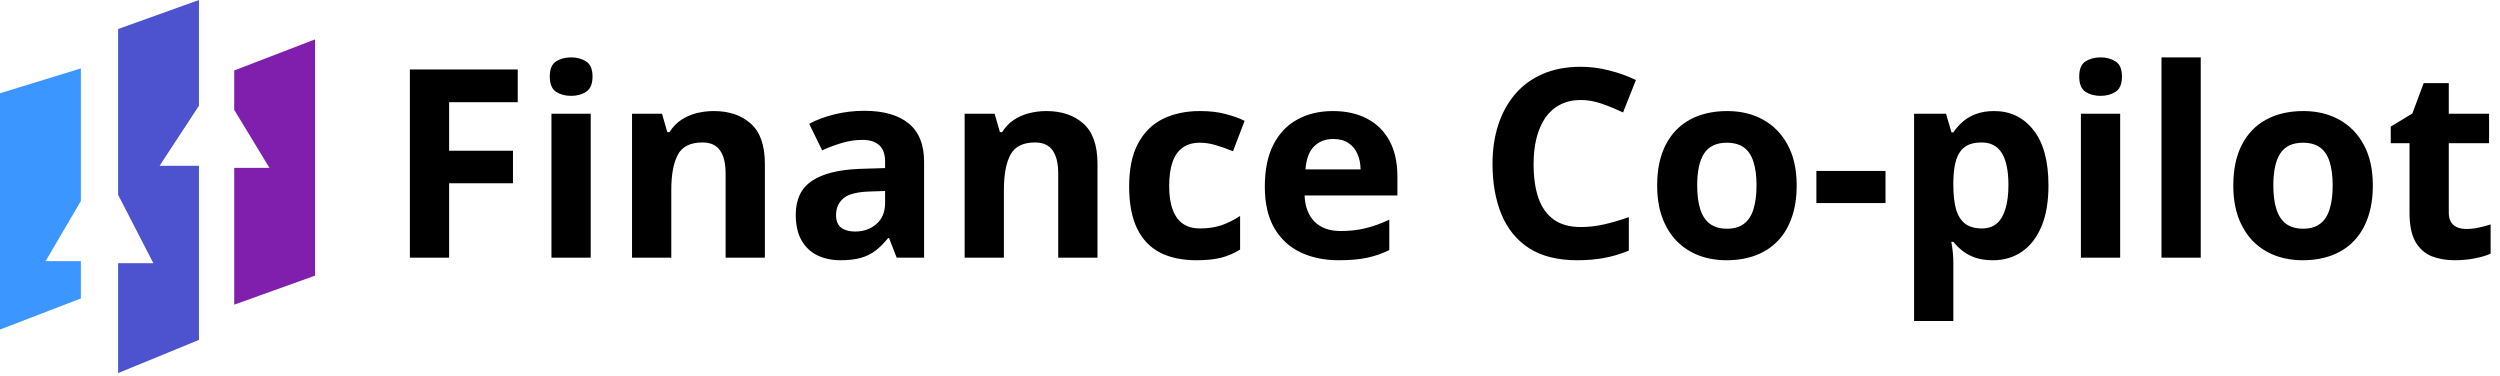<svg width="246" height="37" viewBox="0 0 246 37" fill="none" xmlns="http://www.w3.org/2000/svg">
<path d="M7.954 6.73V19.783L4.487 25.697H7.954V29.368L0 32.427V9.178L7.954 6.73Z" fill="#3B96FF"/>
<path d="M11.623 25.9H15.09L11.623 19.17V2.855L19.577 0V10.401L15.702 16.315H19.577V33.446L11.623 36.709V25.9Z" fill="#4D53CE"/>
<path d="M23.047 16.518H26.514L23.047 10.808V6.933L31 3.874V27.123L23.047 29.978V16.518Z" fill="#801FAE"/>
<path d="M44.194 25.355H40.331V6.837H50.945V10.054H44.194V14.829H50.476V18.034H44.194V25.355ZM58.126 11.194V25.355H54.263V11.194H58.126ZM56.201 5.646C56.775 5.646 57.269 5.781 57.683 6.051C58.097 6.313 58.304 6.807 58.304 7.533C58.304 8.251 58.097 8.749 57.683 9.028C57.269 9.298 56.775 9.433 56.201 9.433C55.618 9.433 55.12 9.298 54.706 9.028C54.301 8.749 54.099 8.251 54.099 7.533C54.099 6.807 54.301 6.313 54.706 6.051C55.12 5.781 55.618 5.646 56.201 5.646ZM70.235 10.928C71.746 10.928 72.962 11.342 73.883 12.169C74.803 12.988 75.263 14.306 75.263 16.121V25.355H71.4V17.084C71.4 16.07 71.215 15.306 70.843 14.791C70.48 14.276 69.906 14.018 69.12 14.018C67.938 14.018 67.132 14.419 66.701 15.222C66.27 16.024 66.055 17.181 66.055 18.692V25.355H62.192V11.194H65.143L65.663 13.005H65.878C66.182 12.515 66.558 12.118 67.005 11.815C67.461 11.511 67.964 11.287 68.512 11.143C69.07 11 69.644 10.928 70.235 10.928ZM85.042 10.903C86.942 10.903 88.398 11.316 89.411 12.144C90.425 12.971 90.931 14.229 90.931 15.918V25.355H88.233L87.486 23.429H87.385C86.98 23.936 86.566 24.35 86.144 24.671C85.721 24.991 85.236 25.228 84.687 25.38C84.138 25.532 83.471 25.608 82.686 25.608C81.85 25.608 81.098 25.447 80.431 25.127C79.772 24.806 79.253 24.316 78.873 23.657C78.493 22.99 78.303 22.146 78.303 21.124C78.303 19.621 78.831 18.515 79.886 17.805C80.942 17.088 82.525 16.691 84.636 16.615L87.094 16.539V15.918C87.094 15.175 86.899 14.631 86.511 14.284C86.122 13.938 85.582 13.765 84.89 13.765C84.206 13.765 83.534 13.862 82.876 14.056C82.217 14.251 81.558 14.495 80.9 14.791L79.621 12.182C80.372 11.785 81.212 11.473 82.141 11.245C83.078 11.017 84.045 10.903 85.042 10.903ZM87.094 18.794L85.599 18.844C84.349 18.878 83.479 19.102 82.99 19.515C82.508 19.929 82.268 20.474 82.268 21.149C82.268 21.741 82.441 22.163 82.787 22.416C83.133 22.661 83.585 22.783 84.142 22.783C84.97 22.783 85.666 22.538 86.232 22.049C86.806 21.559 87.094 20.862 87.094 19.959V18.794ZM102.964 10.928C104.475 10.928 105.691 11.342 106.612 12.169C107.532 12.988 107.992 14.306 107.992 16.121V25.355H104.129V17.084C104.129 16.07 103.944 15.306 103.572 14.791C103.209 14.276 102.635 14.018 101.849 14.018C100.667 14.018 99.861 14.419 99.43 15.222C98.999 16.024 98.784 17.181 98.784 18.692V25.355H94.921V11.194H97.872L98.392 13.005H98.607C98.911 12.515 99.287 12.118 99.734 11.815C100.19 11.511 100.693 11.287 101.241 11.143C101.799 11 102.373 10.928 102.964 10.928ZM117.72 25.608C116.318 25.608 115.123 25.355 114.135 24.848C113.147 24.333 112.396 23.539 111.881 22.467C111.366 21.394 111.108 20.022 111.108 18.35C111.108 16.619 111.4 15.209 111.982 14.12C112.573 13.022 113.388 12.216 114.427 11.7C115.474 11.185 116.686 10.928 118.062 10.928C119.041 10.928 119.886 11.025 120.595 11.219C121.313 11.405 121.938 11.629 122.47 11.89L121.33 14.88C120.722 14.635 120.156 14.436 119.632 14.284C119.109 14.124 118.585 14.044 118.062 14.044C117.386 14.044 116.825 14.204 116.377 14.525C115.93 14.838 115.596 15.31 115.377 15.944C115.157 16.577 115.047 17.371 115.047 18.325C115.047 19.262 115.166 20.039 115.402 20.655C115.638 21.272 115.98 21.732 116.428 22.036C116.876 22.331 117.42 22.479 118.062 22.479C118.864 22.479 119.578 22.374 120.202 22.163C120.827 21.943 121.435 21.639 122.026 21.251V24.556C121.435 24.928 120.815 25.194 120.164 25.355C119.523 25.523 118.708 25.608 117.72 25.608ZM131.159 10.928C132.467 10.928 133.595 11.181 134.54 11.688C135.486 12.186 136.217 12.912 136.732 13.866C137.247 14.821 137.504 15.986 137.504 17.362V19.237H128.372C128.414 20.326 128.739 21.183 129.347 21.808C129.964 22.424 130.817 22.733 131.906 22.733C132.809 22.733 133.637 22.64 134.388 22.454C135.14 22.268 135.913 21.99 136.706 21.618V24.607C136.005 24.953 135.271 25.207 134.502 25.367C133.742 25.528 132.818 25.608 131.729 25.608C130.31 25.608 129.052 25.346 127.954 24.823C126.865 24.299 126.008 23.501 125.383 22.429C124.766 21.356 124.458 20.005 124.458 18.375C124.458 16.721 124.737 15.344 125.294 14.246C125.86 13.14 126.645 12.313 127.65 11.764C128.655 11.207 129.824 10.928 131.159 10.928ZM131.184 13.676C130.432 13.676 129.808 13.917 129.309 14.398C128.82 14.88 128.537 15.635 128.461 16.666H133.882C133.873 16.091 133.768 15.581 133.565 15.133C133.371 14.685 133.075 14.331 132.678 14.069C132.29 13.807 131.792 13.676 131.184 13.676ZM155.553 9.839C154.802 9.839 154.135 9.986 153.552 10.282C152.978 10.569 152.492 10.987 152.095 11.536C151.707 12.085 151.412 12.748 151.209 13.524C151.006 14.301 150.905 15.175 150.905 16.146C150.905 17.455 151.065 18.574 151.386 19.503C151.715 20.423 152.222 21.128 152.906 21.618C153.59 22.099 154.472 22.34 155.553 22.34C156.305 22.34 157.056 22.256 157.808 22.087C158.568 21.918 159.391 21.677 160.278 21.365V24.658C159.459 24.996 158.652 25.236 157.859 25.38C157.065 25.532 156.174 25.608 155.186 25.608C153.278 25.608 151.707 25.215 150.474 24.43C149.25 23.636 148.342 22.53 147.751 21.111C147.16 19.684 146.864 18.021 146.864 16.121C146.864 14.719 147.054 13.436 147.434 12.271C147.814 11.105 148.372 10.096 149.106 9.243C149.841 8.39 150.749 7.732 151.829 7.267C152.91 6.803 154.152 6.571 155.553 6.571C156.474 6.571 157.394 6.689 158.314 6.925C159.243 7.153 160.13 7.47 160.974 7.875L159.708 11.067C159.015 10.738 158.319 10.451 157.618 10.206C156.917 9.961 156.229 9.839 155.553 9.839ZM176.794 18.249C176.794 19.431 176.634 20.478 176.313 21.39C176 22.302 175.54 23.075 174.932 23.708C174.333 24.333 173.607 24.806 172.754 25.127C171.909 25.447 170.955 25.608 169.891 25.608C168.895 25.608 167.979 25.447 167.143 25.127C166.315 24.806 165.593 24.333 164.977 23.708C164.369 23.075 163.896 22.302 163.558 21.39C163.229 20.478 163.064 19.431 163.064 18.249C163.064 16.678 163.343 15.348 163.9 14.259C164.458 13.17 165.251 12.342 166.281 11.777C167.312 11.211 168.54 10.928 169.967 10.928C171.293 10.928 172.467 11.211 173.488 11.777C174.519 12.342 175.325 13.17 175.908 14.259C176.499 15.348 176.794 16.678 176.794 18.249ZM167.003 18.249C167.003 19.178 167.105 19.959 167.307 20.592C167.51 21.225 167.827 21.703 168.257 22.023C168.688 22.344 169.249 22.505 169.942 22.505C170.626 22.505 171.179 22.344 171.601 22.023C172.032 21.703 172.344 21.225 172.538 20.592C172.741 19.959 172.842 19.178 172.842 18.249C172.842 17.312 172.741 16.535 172.538 15.918C172.344 15.293 172.032 14.825 171.601 14.512C171.17 14.2 170.609 14.044 169.917 14.044C168.895 14.044 168.152 14.394 167.687 15.095C167.231 15.796 167.003 16.847 167.003 18.249ZM178.732 19.984V16.818H185.534V19.984H178.732ZM196.224 10.928C197.82 10.928 199.108 11.549 200.087 12.79C201.075 14.031 201.569 15.851 201.569 18.249C201.569 19.853 201.337 21.204 200.872 22.302C200.408 23.391 199.766 24.215 198.947 24.772C198.128 25.329 197.186 25.608 196.123 25.608C195.439 25.608 194.852 25.523 194.362 25.355C193.872 25.177 193.454 24.953 193.108 24.683C192.762 24.404 192.462 24.109 192.209 23.797H192.006C192.074 24.134 192.124 24.48 192.158 24.835C192.192 25.19 192.209 25.536 192.209 25.874V31.586H188.346V11.194H191.487L192.031 13.03H192.209C192.462 12.65 192.77 12.3 193.133 11.979C193.496 11.658 193.931 11.405 194.438 11.219C194.953 11.025 195.548 10.928 196.224 10.928ZM194.983 14.018C194.307 14.018 193.771 14.158 193.374 14.436C192.977 14.715 192.686 15.133 192.5 15.69C192.323 16.248 192.226 16.953 192.209 17.805V18.224C192.209 19.136 192.293 19.908 192.462 20.541C192.639 21.175 192.931 21.656 193.336 21.985C193.75 22.315 194.316 22.479 195.033 22.479C195.624 22.479 196.11 22.315 196.49 21.985C196.87 21.656 197.153 21.175 197.338 20.541C197.533 19.9 197.63 19.119 197.63 18.198C197.63 16.813 197.414 15.771 196.984 15.07C196.553 14.369 195.886 14.018 194.983 14.018ZM208.624 11.194V25.355H204.761V11.194H208.624ZM206.699 5.646C207.273 5.646 207.767 5.781 208.181 6.051C208.594 6.313 208.801 6.807 208.801 7.533C208.801 8.251 208.594 8.749 208.181 9.028C207.767 9.298 207.273 9.433 206.699 9.433C206.116 9.433 205.618 9.298 205.204 9.028C204.799 8.749 204.596 8.251 204.596 7.533C204.596 6.807 204.799 6.313 205.204 6.051C205.618 5.781 206.116 5.646 206.699 5.646ZM216.553 25.355H212.69V5.646H216.553V25.355ZM233.487 18.249C233.487 19.431 233.327 20.478 233.006 21.39C232.694 22.302 232.233 23.075 231.625 23.708C231.026 24.333 230.3 24.806 229.447 25.127C228.602 25.447 227.648 25.608 226.584 25.608C225.588 25.608 224.672 25.447 223.836 25.127C223.008 24.806 222.286 24.333 221.67 23.708C221.062 23.075 220.589 22.302 220.251 21.39C219.922 20.478 219.757 19.431 219.757 18.249C219.757 16.678 220.036 15.348 220.593 14.259C221.151 13.17 221.944 12.342 222.974 11.777C224.005 11.211 225.233 10.928 226.66 10.928C227.986 10.928 229.16 11.211 230.181 11.777C231.212 12.342 232.018 13.17 232.601 14.259C233.192 15.348 233.487 16.678 233.487 18.249ZM223.696 18.249C223.696 19.178 223.798 19.959 224 20.592C224.203 21.225 224.52 21.703 224.95 22.023C225.381 22.344 225.943 22.505 226.635 22.505C227.319 22.505 227.872 22.344 228.294 22.023C228.725 21.703 229.037 21.225 229.232 20.592C229.434 19.959 229.535 19.178 229.535 18.249C229.535 17.312 229.434 16.535 229.232 15.918C229.037 15.293 228.725 14.825 228.294 14.512C227.864 14.2 227.302 14.044 226.61 14.044C225.588 14.044 224.845 14.394 224.38 15.095C223.924 15.796 223.696 16.847 223.696 18.249ZM242.645 22.53C243.067 22.53 243.477 22.488 243.873 22.403C244.279 22.319 244.68 22.213 245.077 22.087V24.962C244.663 25.148 244.148 25.3 243.531 25.418C242.923 25.544 242.256 25.608 241.53 25.608C240.686 25.608 239.926 25.473 239.25 25.203C238.583 24.924 238.056 24.447 237.667 23.771C237.287 23.087 237.097 22.137 237.097 20.921V14.094H235.248V12.46L237.376 11.169L238.49 8.179H240.96V11.194H244.925V14.094H240.96V20.921C240.96 21.462 241.112 21.867 241.416 22.137C241.729 22.399 242.138 22.53 242.645 22.53Z" fill="black"/>
</svg>
